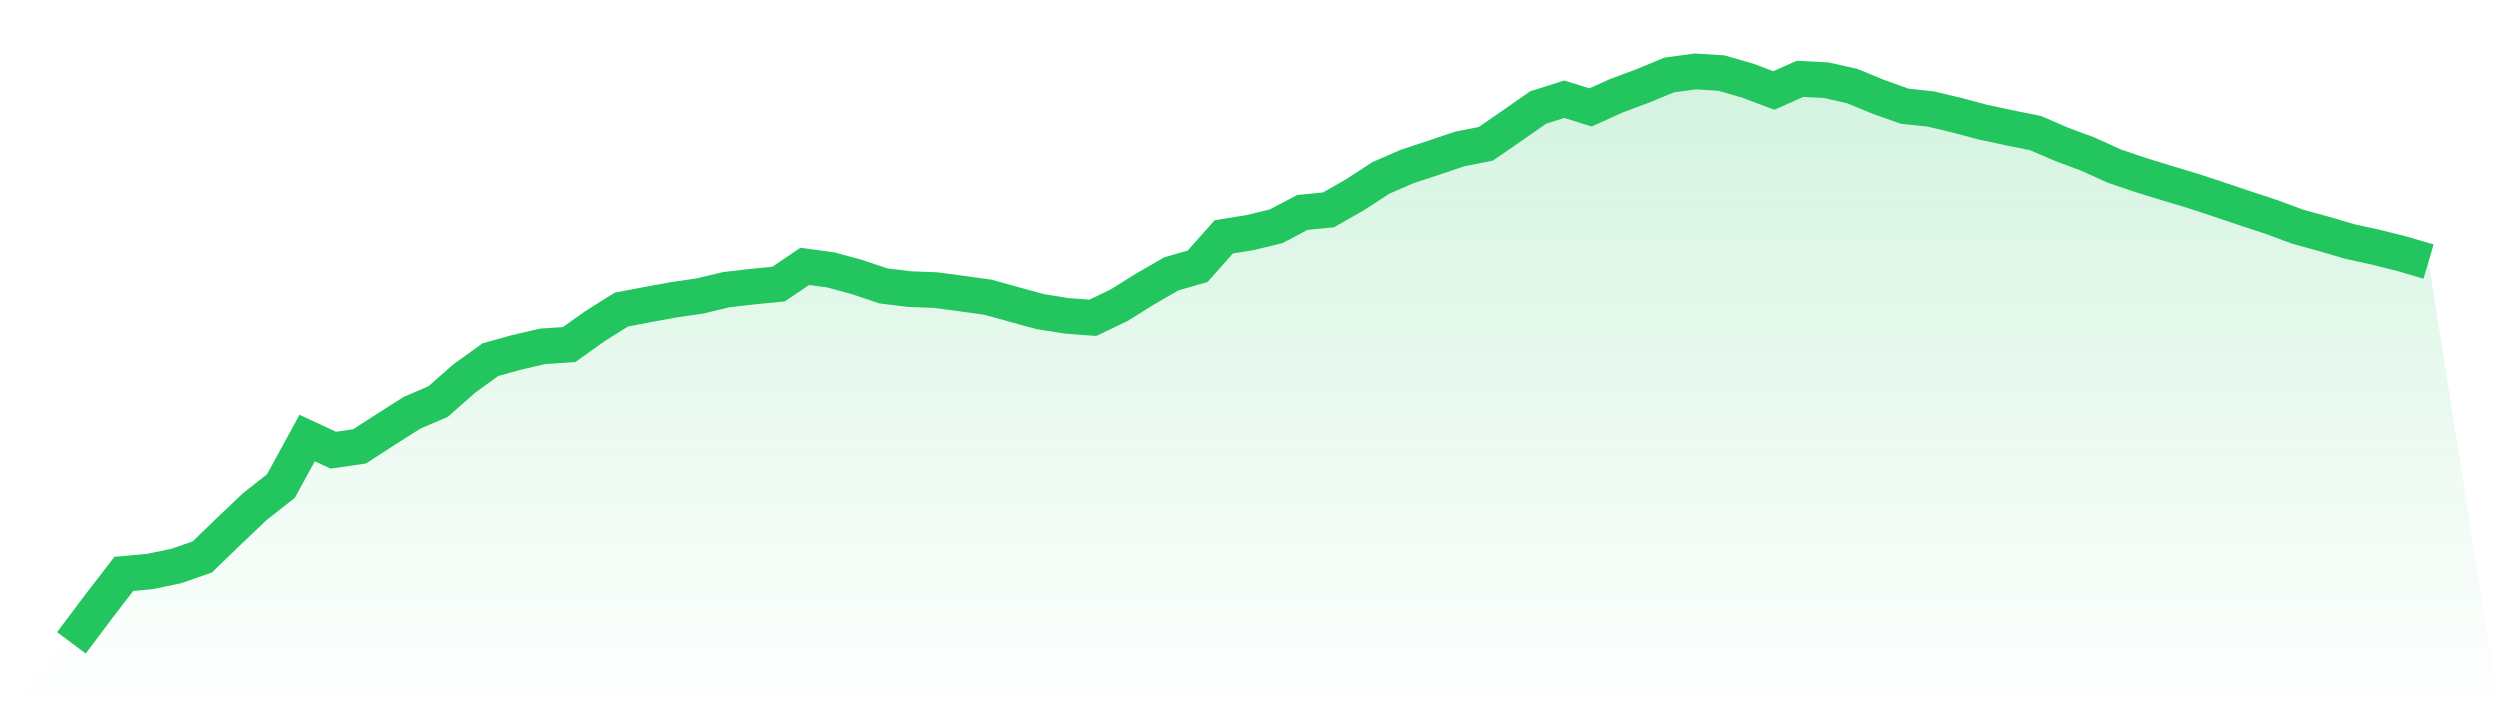 <svg viewBox="0 0 140 40" xmlns="http://www.w3.org/2000/svg">
<defs>
<linearGradient id="gradient" x1="0" x2="0" y1="0" y2="1">
<stop offset="0%" stop-color="#22c55e" stop-opacity="0.2"/>
<stop offset="100%" stop-color="#22c55e" stop-opacity="0"/>
</linearGradient>
</defs>
<path d="M4,36 L4,36 L5.467,34.042 L6.933,32.139 L8.4,32.002 L9.867,31.697 L11.333,31.186 L12.8,29.765 L14.267,28.372 L15.733,27.218 L17.2,24.53 L18.667,25.21 L20.133,24.998 L21.6,24.049 L23.067,23.118 L24.533,22.487 L26,21.195 L27.467,20.139 L28.933,19.732 L30.4,19.393 L31.867,19.297 L33.333,18.254 L34.8,17.334 L36.267,17.055 L37.733,16.788 L39.2,16.573 L40.667,16.222 L42.133,16.052 L43.6,15.908 L45.067,14.917 L46.533,15.116 L48,15.516 L49.467,16.01 L50.933,16.19 L52.4,16.246 L53.867,16.442 L55.333,16.646 L56.8,17.053 L58.267,17.454 L59.733,17.688 L61.2,17.797 L62.667,17.095 L64.133,16.178 L65.6,15.333 L67.067,14.912 L68.533,13.262 L70,13.026 L71.467,12.669 L72.933,11.898 L74.4,11.751 L75.867,10.914 L77.333,9.961 L78.8,9.323 L80.267,8.84 L81.733,8.344 L83.2,8.055 L84.667,7.046 L86.133,6.022 L87.6,5.556 L89.067,6.017 L90.533,5.357 L92,4.809 L93.467,4.201 L94.933,4 L96.4,4.092 L97.867,4.515 L99.333,5.066 L100.8,4.416 L102.267,4.49 L103.733,4.823 L105.2,5.428 L106.667,5.948 L108.133,6.105 L109.6,6.455 L111.067,6.847 L112.533,7.159 L114,7.457 L115.467,8.089 L116.933,8.634 L118.4,9.302 L119.867,9.798 L121.333,10.25 L122.8,10.69 L124.267,11.174 L125.733,11.668 L127.2,12.151 L128.667,12.694 L130.133,13.097 L131.6,13.527 L133.067,13.848 L134.533,14.218 L136,14.65 L140,40 L0,40 z" fill="url(#gradient)"/>
<path d="M4,36 L4,36 L5.467,34.042 L6.933,32.139 L8.4,32.002 L9.867,31.697 L11.333,31.186 L12.8,29.765 L14.267,28.372 L15.733,27.218 L17.2,24.53 L18.667,25.21 L20.133,24.998 L21.6,24.049 L23.067,23.118 L24.533,22.487 L26,21.195 L27.467,20.139 L28.933,19.732 L30.4,19.393 L31.867,19.297 L33.333,18.254 L34.8,17.334 L36.267,17.055 L37.733,16.788 L39.2,16.573 L40.667,16.222 L42.133,16.052 L43.6,15.908 L45.067,14.917 L46.533,15.116 L48,15.516 L49.467,16.01 L50.933,16.19 L52.4,16.246 L53.867,16.442 L55.333,16.646 L56.8,17.053 L58.267,17.454 L59.733,17.688 L61.2,17.797 L62.667,17.095 L64.133,16.178 L65.6,15.333 L67.067,14.912 L68.533,13.262 L70,13.026 L71.467,12.669 L72.933,11.898 L74.4,11.751 L75.867,10.914 L77.333,9.961 L78.8,9.323 L80.267,8.84 L81.733,8.344 L83.2,8.055 L84.667,7.046 L86.133,6.022 L87.6,5.556 L89.067,6.017 L90.533,5.357 L92,4.809 L93.467,4.201 L94.933,4 L96.4,4.092 L97.867,4.515 L99.333,5.066 L100.8,4.416 L102.267,4.49 L103.733,4.823 L105.2,5.428 L106.667,5.948 L108.133,6.105 L109.6,6.455 L111.067,6.847 L112.533,7.159 L114,7.457 L115.467,8.089 L116.933,8.634 L118.4,9.302 L119.867,9.798 L121.333,10.25 L122.8,10.69 L124.267,11.174 L125.733,11.668 L127.2,12.151 L128.667,12.694 L130.133,13.097 L131.6,13.527 L133.067,13.848 L134.533,14.218 L136,14.65" fill="none" stroke="#22c55e" stroke-width="2"/>
</svg>